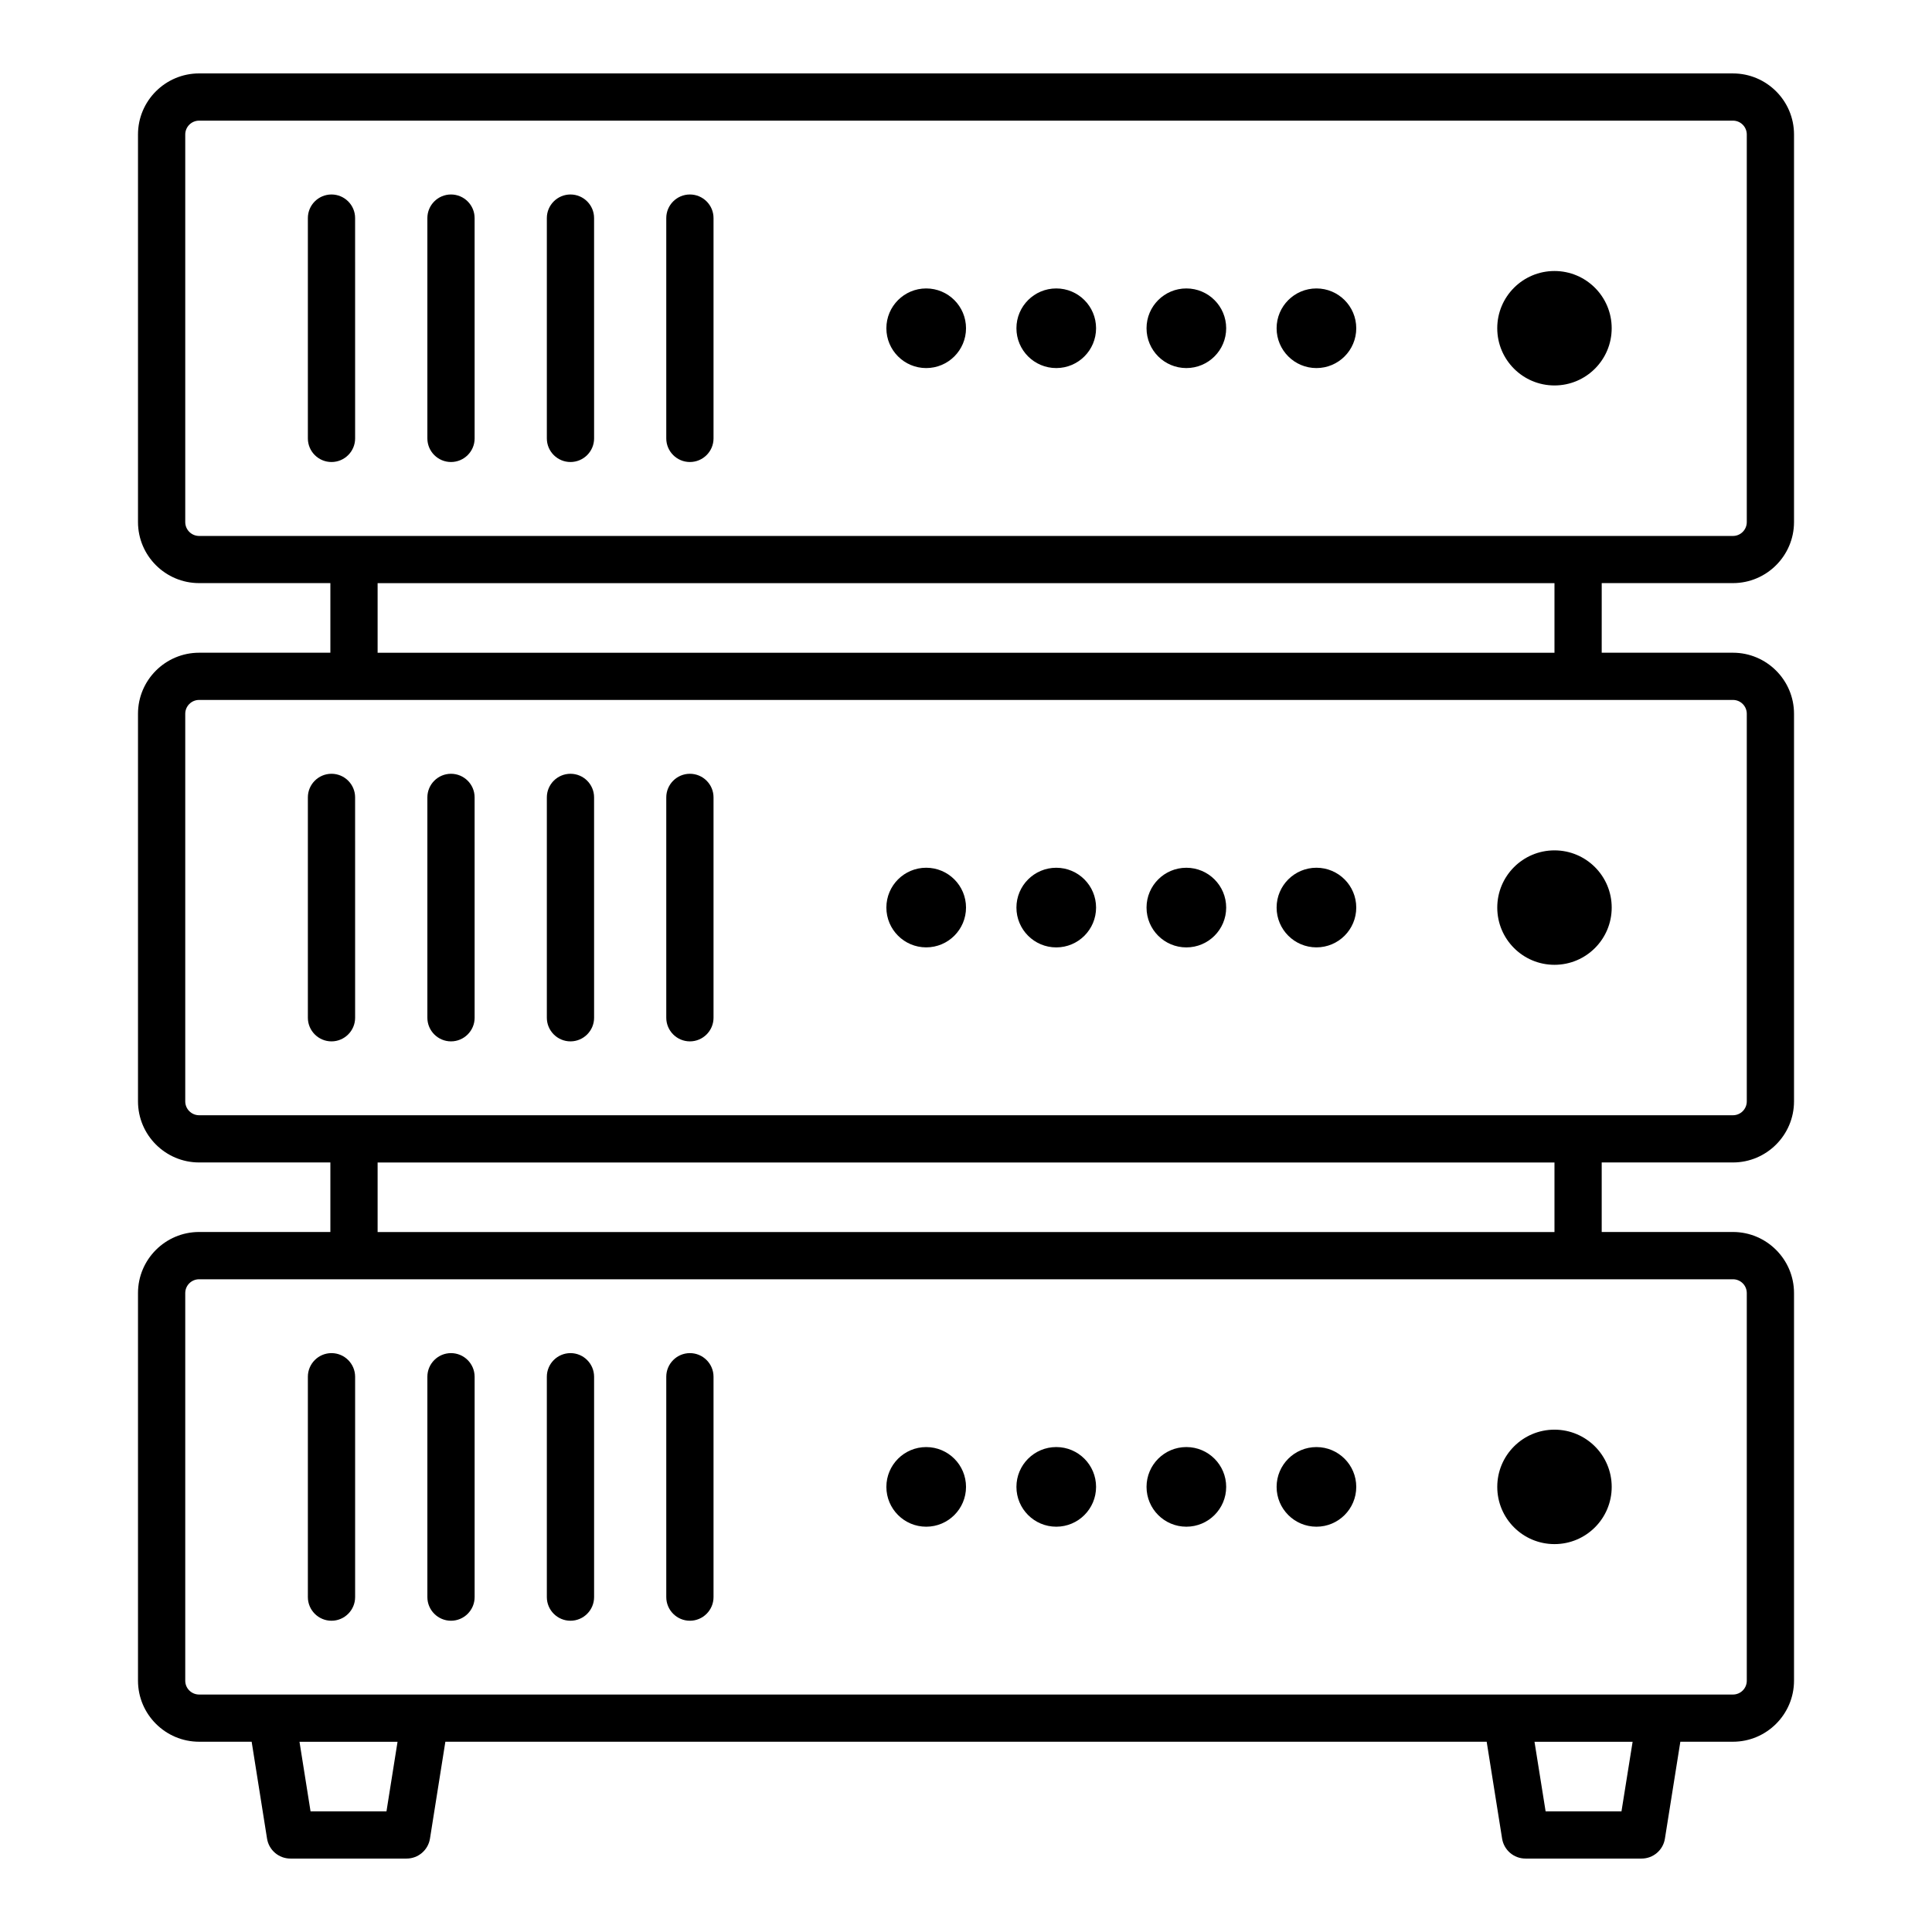 <?xml version="1.0" encoding="UTF-8"?>
<!-- Uploaded to: ICON Repo, www.svgrepo.com, Generator: ICON Repo Mixer Tools -->
<svg fill="#000000" width="800px" height="800px" version="1.1" viewBox="144 144 512 512" xmlns="http://www.w3.org/2000/svg">
 <g>
  <path d="m603.25 298.53c8.918 0 16.184-7.262 16.184-16.184v-102.71c0-8.926-7.269-16.176-16.184-16.176l-406.48-0.004c-8.934 0-16.199 7.254-16.199 16.18v102.71c0 8.926 7.269 16.184 16.199 16.184h34.781v18.449h-34.781c-8.934 0-16.199 7.254-16.199 16.176v102.71c0 8.934 7.269 16.199 16.199 16.199h34.781v18.426h-34.781c-8.934 0-16.199 7.269-16.199 16.184v102.72c0 8.918 7.269 16.184 16.199 16.184h13.922l4.078 25.68c0.488 3.039 3.113 5.281 6.184 5.281h30.809c3.066 0 5.695-2.242 6.184-5.281l4.078-25.68h275.96l4.09 25.68c0.488 3.039 3.113 5.281 6.184 5.281h30.793c3.066 0 5.695-2.242 6.168-5.281l4.09-25.68h13.941c8.918 0 16.184-7.269 16.184-16.184v-102.72c0-8.918-7.269-16.184-16.184-16.184h-34.781v-18.426h34.781c8.918 0 16.184-7.269 16.184-16.199v-102.71c0-8.922-7.269-16.176-16.184-16.176h-34.781l0.004-18.449zm-356.83 325.5h-20.121l-2.93-18.441h25.984zm327.29 0h-20.105l-2.945-18.441h26zm29.543-141.01c2.031 0 3.664 1.633 3.664 3.664v102.72c0 2.031-1.633 3.664-3.664 3.664h-406.48c-2.031 0-3.68-1.633-3.68-3.664v-102.72c0-2.031 1.648-3.664 3.68-3.664zm-359.18-12.52v-18.426h311.88v18.426zm359.18-141.01c2.031 0 3.664 1.648 3.664 3.672v102.71c0 2.031-1.633 3.68-3.664 3.68h-406.48c-2.031 0-3.68-1.648-3.68-3.68v-102.71c0-2.023 1.648-3.672 3.68-3.672zm-359.18-12.504v-18.449h311.88v18.449zm318.14-30.953h-365.44c-2.031 0-3.68-1.648-3.68-3.68v-102.71c0-2.023 1.648-3.672 3.68-3.672h406.48c2.031 0 3.664 1.648 3.664 3.672v102.71c0 2.031-1.633 3.68-3.664 3.68z"/>
  <path d="m231.85 195.54c-3.449 0-6.262 2.801-6.262 6.254v58.391c0 3.449 2.809 6.254 6.262 6.254 3.449 0 6.262-2.801 6.262-6.254l-0.004-58.395c0-3.449-2.809-6.25-6.258-6.25z"/>
  <path d="m263.52 195.54c-3.449 0-6.262 2.801-6.262 6.254v58.391c0 3.449 2.809 6.254 6.262 6.254 3.449 0 6.262-2.801 6.262-6.254l-0.004-58.395c0-3.449-2.809-6.25-6.258-6.25z"/>
  <path d="m295.18 195.54c-3.449 0-6.262 2.801-6.262 6.254v58.391c0 3.449 2.809 6.254 6.262 6.254 3.449 0 6.262-2.801 6.262-6.254l-0.004-58.395c0-3.449-2.809-6.25-6.258-6.25z"/>
  <path d="m326.83 195.54c-3.449 0-6.262 2.801-6.262 6.254v58.391c0 3.449 2.809 6.254 6.262 6.254 3.449 0 6.262-2.801 6.262-6.254v-58.395c0-3.449-2.809-6.25-6.262-6.25z"/>
  <path d="m389.45 220.44c-5.828 0-10.551 4.723-10.551 10.551s4.727 10.551 10.551 10.551c5.828 0 10.555-4.723 10.555-10.551s-4.727-10.551-10.555-10.551z"/>
  <path d="m434.47 230.99c0 5.828-4.723 10.551-10.551 10.551s-10.555-4.723-10.555-10.551 4.727-10.551 10.555-10.551 10.551 4.723 10.551 10.551"/>
  <path d="m468.95 230.99c0 5.828-4.727 10.551-10.555 10.551s-10.551-4.723-10.551-10.551 4.723-10.551 10.551-10.551 10.555 4.723 10.555 10.551"/>
  <path d="m492.87 220.44c-5.828 0-10.555 4.723-10.555 10.551s4.727 10.551 10.555 10.551c5.828 0 10.551-4.723 10.551-10.551s-4.727-10.551-10.551-10.551z"/>
  <path d="m555.95 215.82c-8.375 0-15.164 6.789-15.164 15.164s6.789 15.164 15.164 15.164 15.164-6.789 15.164-15.164-6.789-15.164-15.164-15.164z"/>
  <path d="m540.79 384.52c0 8.375 6.789 15.164 15.164 15.164s15.164-6.789 15.164-15.164-6.789-15.164-15.164-15.164-15.164 6.785-15.164 15.164z"/>
  <path d="m540.79 538.04c0 8.375 6.789 15.164 15.164 15.164s15.164-6.789 15.164-15.164-6.789-15.164-15.164-15.164c-8.375-0.004-15.164 6.789-15.164 15.164z"/>
  <path d="m231.85 349.06c-3.449 0-6.262 2.801-6.262 6.254v58.398c0 3.449 2.809 6.262 6.262 6.262 3.449 0 6.262-2.809 6.262-6.262l-0.004-58.398c0-3.453-2.809-6.254-6.258-6.254z"/>
  <path d="m263.52 349.06c-3.449 0-6.262 2.801-6.262 6.254v58.398c0 3.449 2.809 6.262 6.262 6.262 3.449 0 6.262-2.809 6.262-6.262l-0.004-58.398c0-3.453-2.809-6.254-6.258-6.254z"/>
  <path d="m295.18 349.06c-3.449 0-6.262 2.801-6.262 6.254v58.398c0 3.449 2.809 6.262 6.262 6.262 3.449 0 6.262-2.809 6.262-6.262l-0.004-58.398c0-3.453-2.809-6.254-6.258-6.254z"/>
  <path d="m326.83 349.06c-3.449 0-6.262 2.801-6.262 6.254v58.398c0 3.449 2.809 6.262 6.262 6.262 3.449 0 6.262-2.809 6.262-6.262v-58.398c0-3.453-2.809-6.254-6.262-6.254z"/>
  <path d="m389.45 373.96c-5.828 0-10.551 4.723-10.551 10.551s4.727 10.551 10.551 10.551c5.828 0 10.555-4.723 10.555-10.551s-4.727-10.551-10.555-10.551z"/>
  <path d="m434.47 384.52c0 5.828-4.723 10.551-10.551 10.551s-10.555-4.723-10.555-10.551 4.727-10.555 10.555-10.555 10.551 4.727 10.551 10.555"/>
  <path d="m468.95 384.52c0 5.828-4.727 10.551-10.555 10.551s-10.551-4.723-10.551-10.551 4.723-10.555 10.551-10.555 10.555 4.727 10.555 10.555"/>
  <path d="m492.87 373.96c-5.828 0-10.555 4.723-10.555 10.551s4.727 10.551 10.555 10.551c5.828 0 10.551-4.723 10.551-10.551s-4.727-10.551-10.551-10.551z"/>
  <path d="m231.85 502.59c-3.449 0-6.262 2.809-6.262 6.262v58.398c0 3.449 2.809 6.262 6.262 6.262 3.449 0 6.262-2.809 6.262-6.262v-58.398c-0.004-3.453-2.812-6.262-6.262-6.262z"/>
  <path d="m263.52 502.59c-3.449 0-6.262 2.809-6.262 6.262v58.398c0 3.449 2.809 6.262 6.262 6.262 3.449 0 6.262-2.809 6.262-6.262v-58.398c-0.004-3.453-2.812-6.262-6.262-6.262z"/>
  <path d="m295.18 502.59c-3.449 0-6.262 2.809-6.262 6.262v58.398c0 3.449 2.809 6.262 6.262 6.262 3.449 0 6.262-2.809 6.262-6.262v-58.398c-0.004-3.453-2.812-6.262-6.262-6.262z"/>
  <path d="m326.83 502.59c-3.449 0-6.262 2.809-6.262 6.262v58.398c0 3.449 2.809 6.262 6.262 6.262 3.449 0 6.262-2.809 6.262-6.262v-58.398c0-3.453-2.809-6.262-6.262-6.262z"/>
  <path d="m389.45 527.49c-5.828 0-10.551 4.723-10.551 10.551 0 5.828 4.727 10.551 10.551 10.551 5.828 0 10.555-4.723 10.555-10.551 0-5.828-4.727-10.551-10.555-10.551z"/>
  <path d="m434.47 538.04c0 5.828-4.723 10.551-10.551 10.551s-10.555-4.723-10.555-10.551c0-5.828 4.727-10.555 10.555-10.555s10.551 4.727 10.551 10.555"/>
  <path d="m468.95 538.04c0 5.828-4.727 10.551-10.555 10.551s-10.551-4.723-10.551-10.551c0-5.828 4.723-10.555 10.551-10.555s10.555 4.727 10.555 10.555"/>
  <path d="m492.87 527.49c-5.828 0-10.555 4.723-10.555 10.551 0 5.828 4.727 10.551 10.555 10.551 5.828 0 10.551-4.723 10.551-10.551 0-5.828-4.727-10.551-10.551-10.551z"/>
 </g>
</svg>